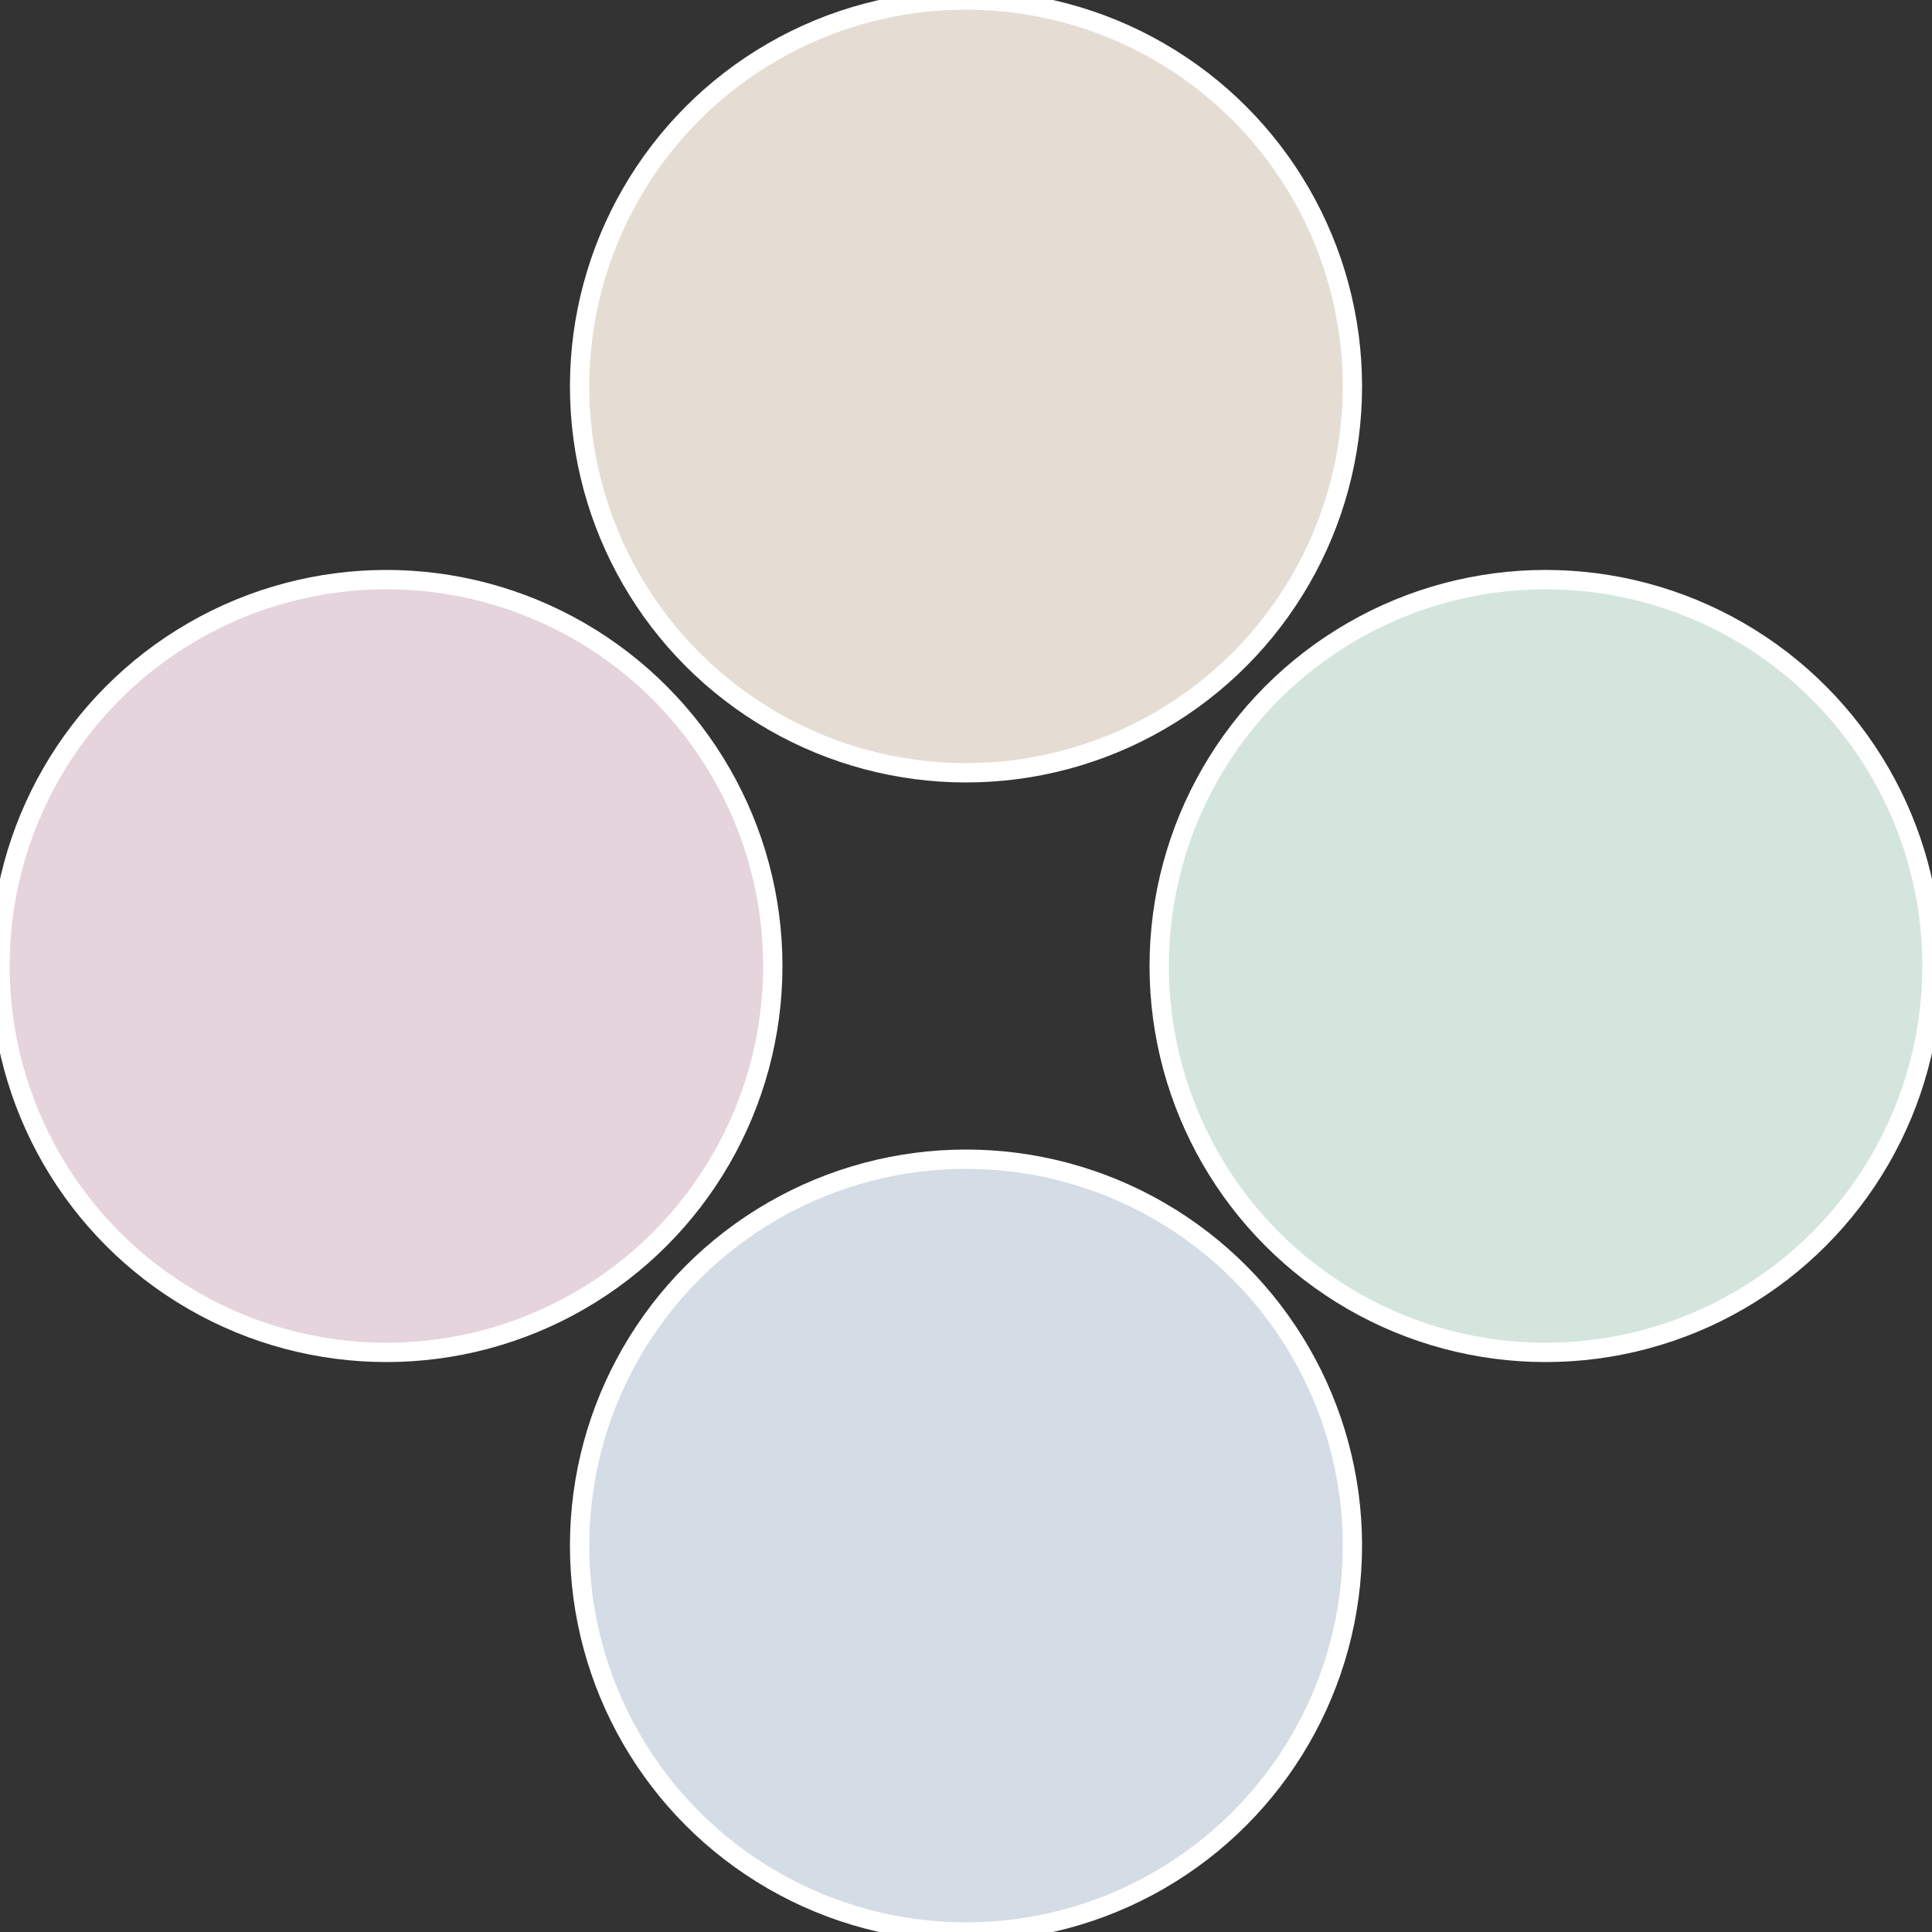 <?xml version="1.0" standalone="no"?>
<svg width="500" height="500" viewBox="-1 -1 2 2" xmlns="http://www.w3.org/2000/svg">
 
                <rect x="-1" y="-1" width="2" height="2" fill="#333333" stroke="none"/>
 
                <circle cx="0.6" cy="0" r="0.4" fill="#d4e5dd" stroke="#fff" stroke-width="1%" />
             
                <circle cx="3.6739403974421E-17" cy="0.6" r="0.4" fill="#d4dce5" stroke="#fff" stroke-width="1%" />
             
                <circle cx="-0.6" cy="7.3478807948841E-17" r="0.4" fill="#e5d4dc" stroke="#fff" stroke-width="1%" />
             
                <circle cx="-1.1021821192326E-16" cy="-0.6" r="0.4" fill="#e5ddd4" stroke="#fff" stroke-width="1%" />
            </svg>
